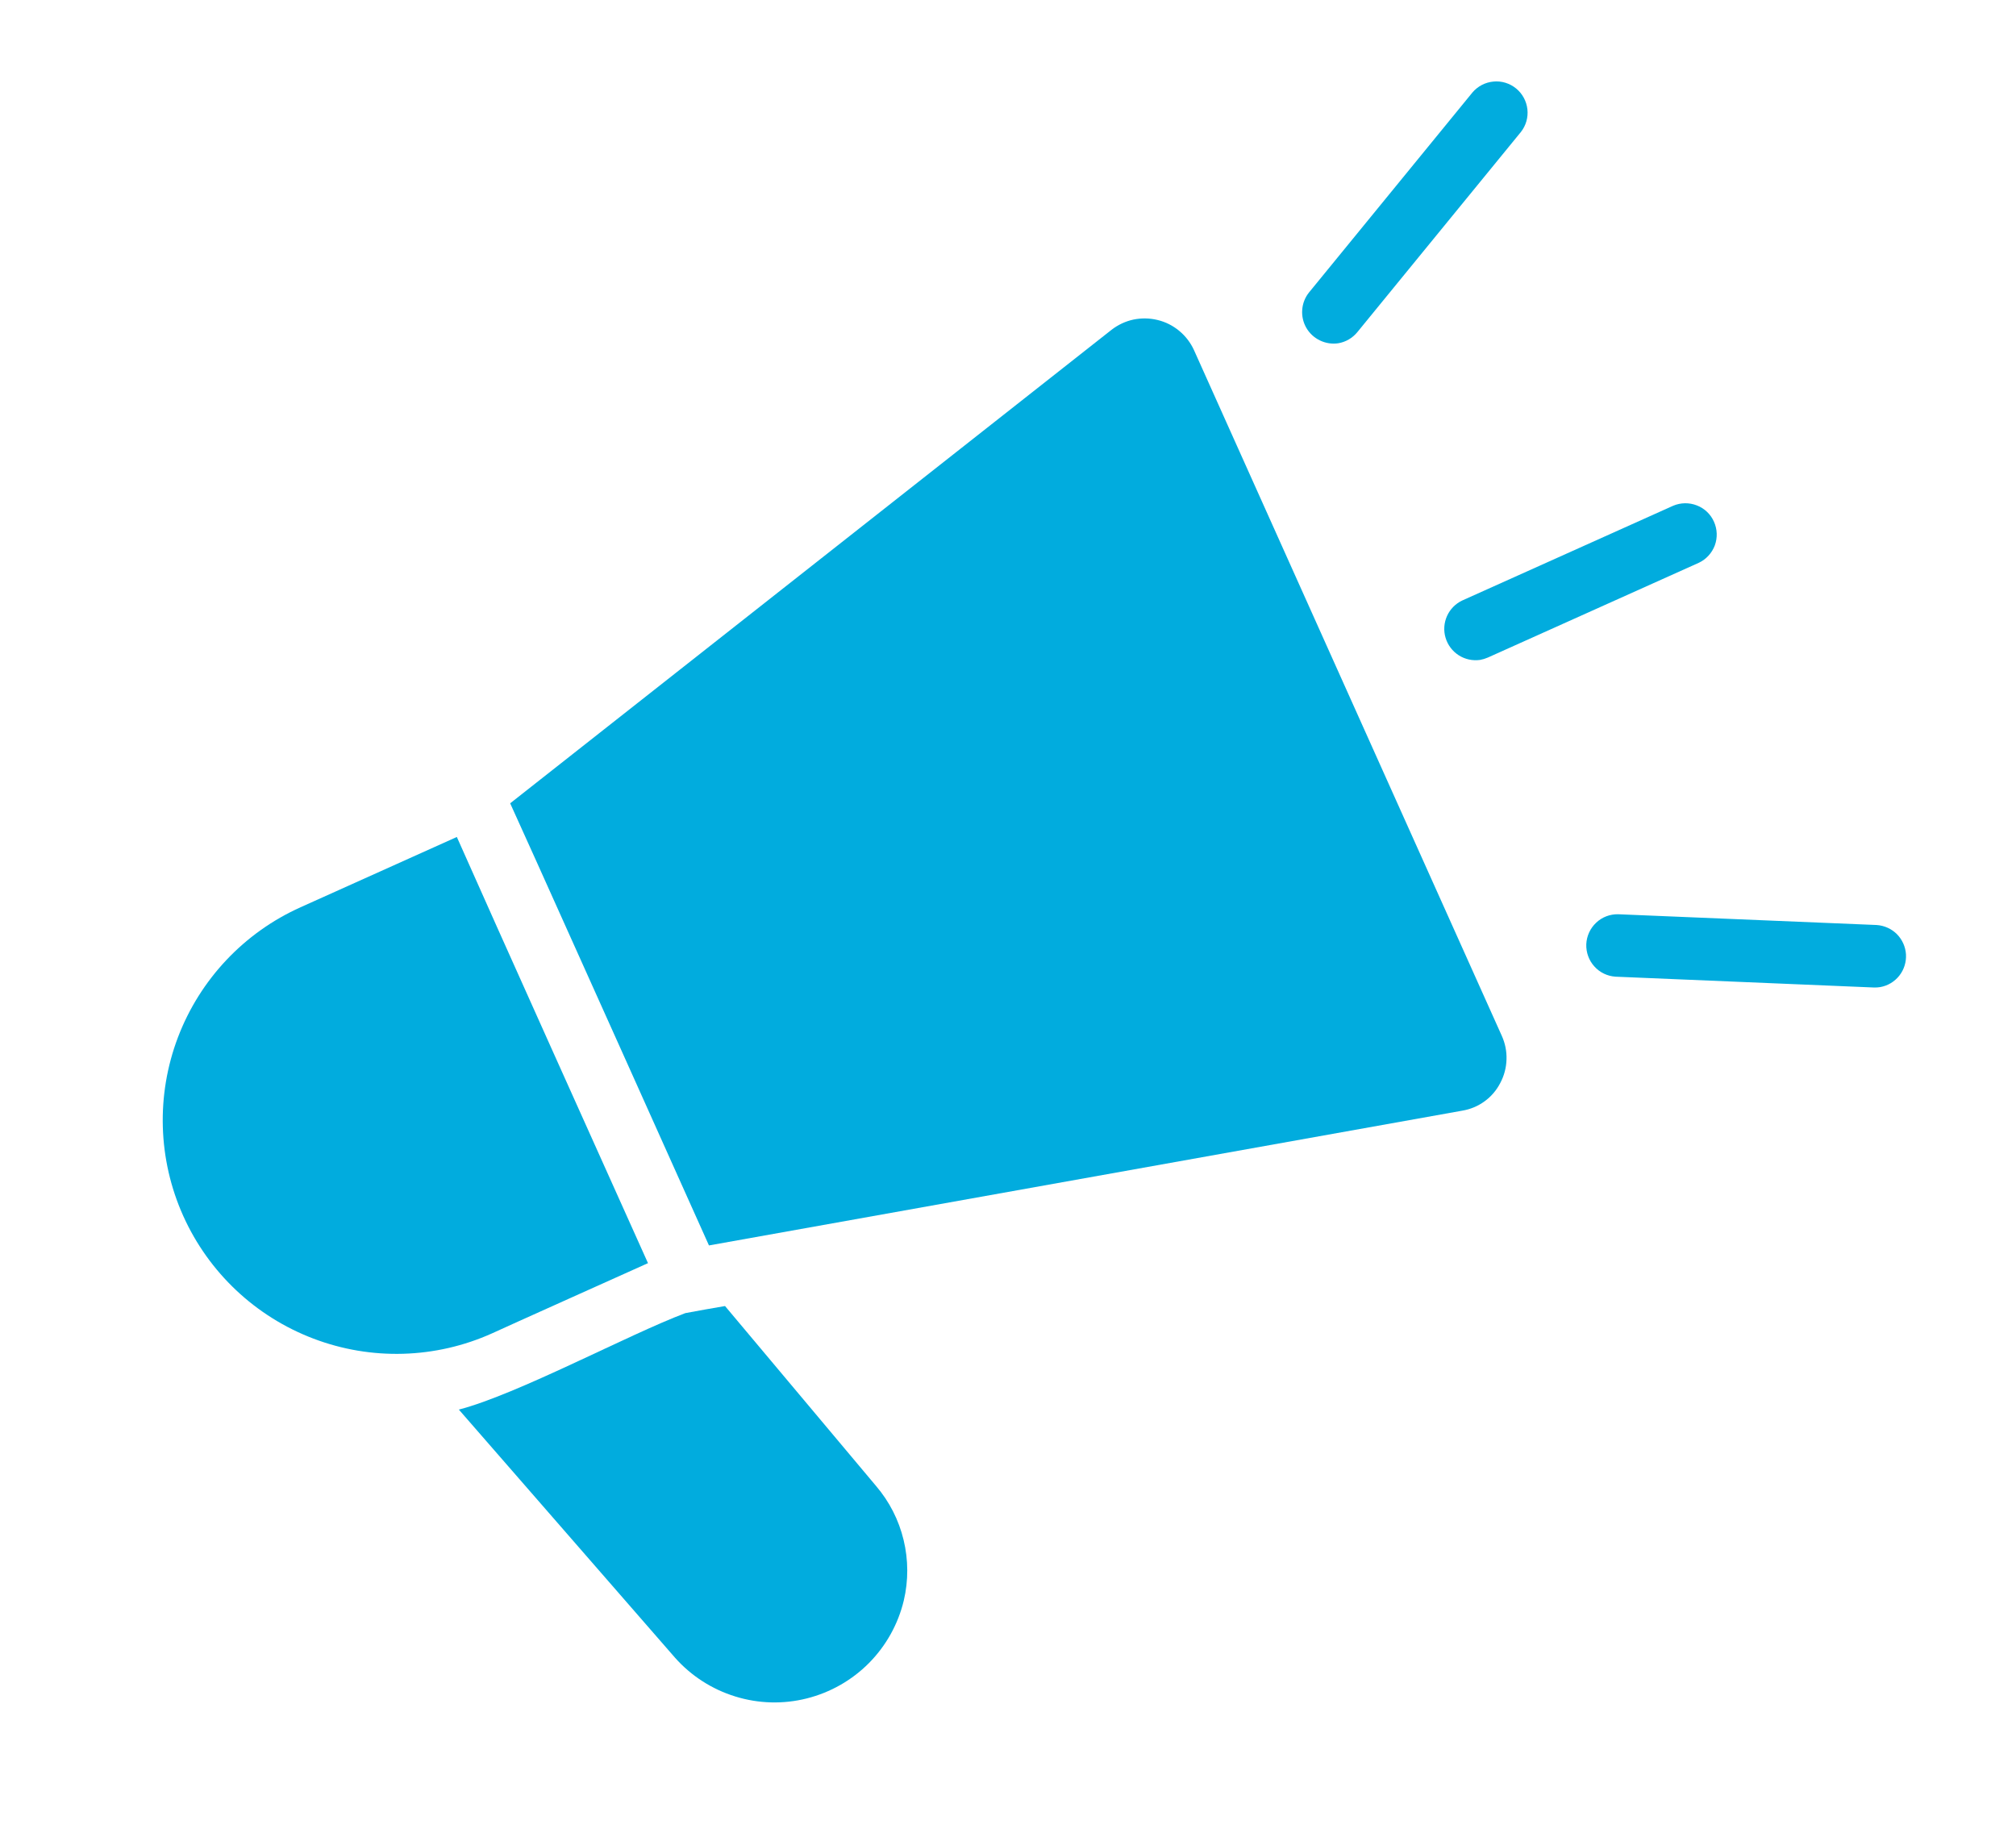 <svg width="33" height="30" viewBox="0 0 33 30" fill="none" xmlns="http://www.w3.org/2000/svg">
<path d="M19.544 5.73C19.488 5.608 19.406 5.501 19.303 5.416C19.2 5.33 19.079 5.269 18.949 5.238C18.819 5.206 18.684 5.204 18.553 5.231C18.422 5.259 18.3 5.317 18.194 5.399L8.351 13.149L8.786 14.111C8.928 14.421 11.605 20.386 11.605 20.386L23.936 18.18C24.068 18.158 24.193 18.106 24.301 18.027C24.409 17.949 24.497 17.846 24.558 17.727C24.621 17.609 24.656 17.478 24.66 17.344C24.665 17.21 24.638 17.077 24.583 16.955L19.544 5.73Z" fill="#01ACDE"/>
<path d="M10.607 20.676C10.018 19.365 8.059 15.013 7.478 13.7L4.921 14.85C3.996 15.265 3.274 16.031 2.913 16.979C2.553 17.927 2.584 18.979 3 19.904C3.416 20.829 4.182 21.551 5.13 21.911C6.078 22.272 7.13 22.241 8.055 21.825C8.17 21.77 10.409 20.765 10.607 20.676Z" fill="#01ACDE"/>
<path d="M11.868 21.378C11.813 21.386 11.286 21.48 11.218 21.494C10.281 21.847 8.471 22.824 7.511 23.073L11.051 27.136C11.315 27.433 11.656 27.652 12.036 27.769C12.416 27.887 12.82 27.898 13.206 27.801C13.592 27.704 13.944 27.504 14.224 27.222C14.504 26.939 14.701 26.586 14.794 26.199C14.871 25.873 14.87 25.533 14.791 25.207C14.713 24.881 14.558 24.578 14.34 24.323L11.868 21.378Z" fill="#01ACDE"/>
<path d="M27.389 8.278L23.936 9.829C23.825 9.881 23.736 9.972 23.686 10.084C23.636 10.196 23.627 10.323 23.663 10.441C23.698 10.558 23.774 10.659 23.878 10.726C23.981 10.792 24.105 10.819 24.227 10.802C24.271 10.794 24.314 10.781 24.355 10.763L27.808 9.212C27.929 9.155 28.023 9.052 28.07 8.927C28.116 8.801 28.111 8.662 28.056 8.54C28.002 8.417 27.901 8.321 27.776 8.273C27.651 8.224 27.512 8.226 27.389 8.278Z" fill="#01ACDE"/>
<path d="M21.904 5.619C22.027 5.599 22.139 5.534 22.218 5.437L24.896 2.16C24.979 2.055 25.017 1.921 25.002 1.788C24.987 1.655 24.921 1.533 24.817 1.448C24.713 1.363 24.58 1.322 24.447 1.335C24.313 1.347 24.19 1.411 24.103 1.513L21.425 4.79C21.361 4.871 21.323 4.969 21.316 5.072C21.308 5.174 21.332 5.277 21.383 5.366C21.435 5.456 21.512 5.527 21.605 5.572C21.697 5.617 21.802 5.634 21.904 5.619Z" fill="#01ACDE"/>
<path d="M30.718 15.141L26.489 14.965C26.355 14.962 26.225 15.011 26.128 15.103C26.03 15.195 25.972 15.321 25.966 15.455C25.961 15.589 26.008 15.72 26.098 15.819C26.187 15.919 26.313 15.979 26.447 15.987L30.675 16.164C30.71 16.165 30.744 16.163 30.779 16.157C30.902 16.135 31.013 16.068 31.09 15.97C31.168 15.871 31.206 15.747 31.199 15.622C31.191 15.497 31.138 15.379 31.05 15.29C30.961 15.202 30.843 15.149 30.718 15.141Z" fill="#01ACDE"/>
</svg>
